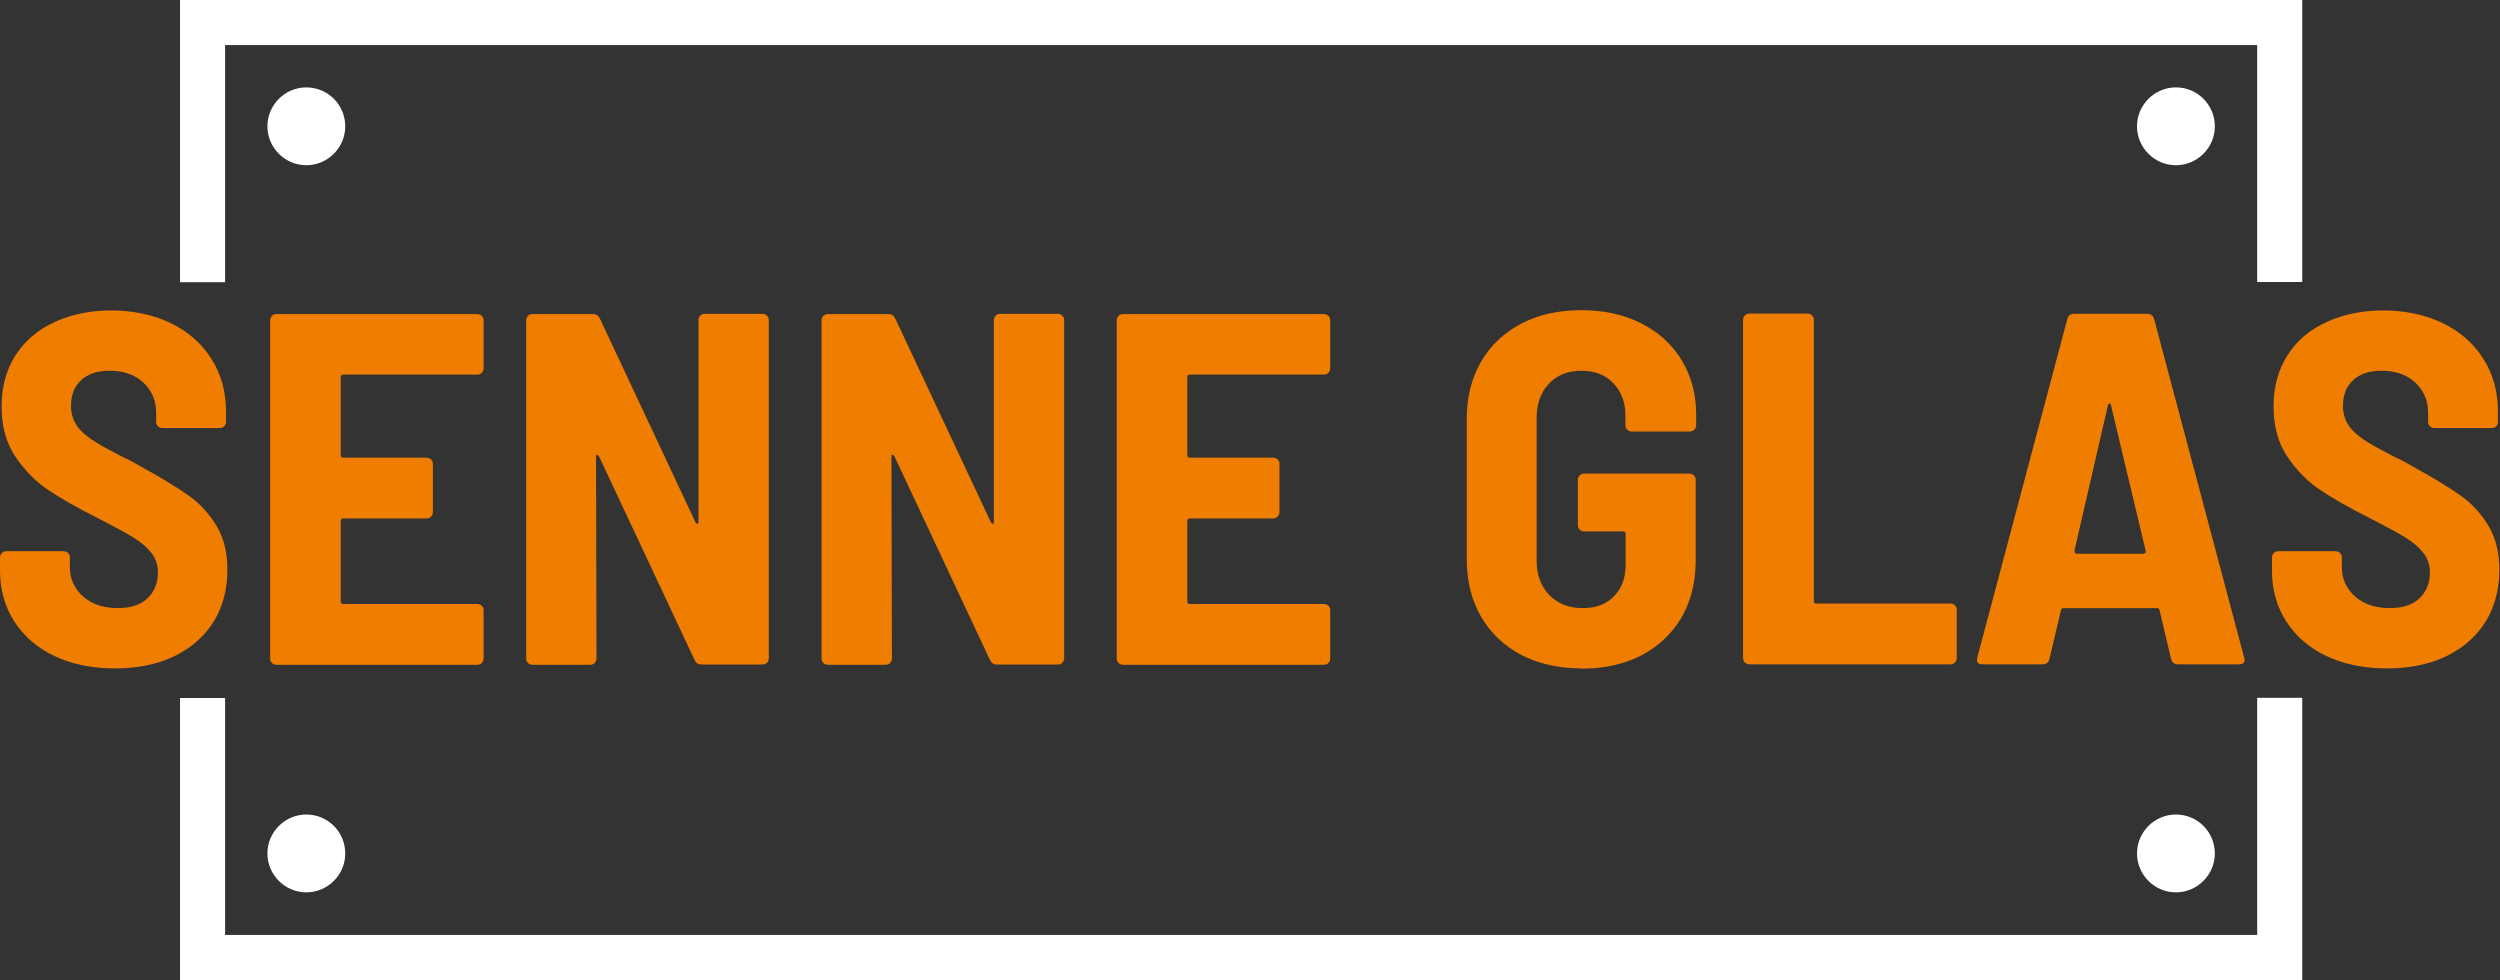 <svg xmlns="http://www.w3.org/2000/svg" id="Ebene_2" data-name="Ebene 2" viewBox="0 0 109.85 43.06"><rect x="0" y="0" width="109.85" height="43.06" fill="#333333" stroke="none"/><defs><style> .cls-1 { fill: none; stroke: #fff; stroke-miterlimit: 22.93; stroke-width: 1.98px; } .cls-2 { fill: #fff; fill-rule: evenodd; } .cls-2, .cls-3 { stroke-width: 0px; } .cls-3 { fill: #ef7d00; } </style></defs><g id="Ebene_1-2" data-name="Ebene 1"><g><path class="cls-3" d="m5.06,29.37c-1.01,0-1.9-.18-2.66-.54-.76-.36-1.35-.87-1.77-1.52-.42-.65-.63-1.4-.63-2.25v-.57c0-.07.03-.14.08-.19.05-.05.11-.08.19-.08h2.53c.07,0,.14.03.19.08.05.05.08.11.08.19v.42c0,.51.19.94.57,1.29.38.34.89.52,1.54.52.57,0,1.01-.15,1.31-.44.3-.29.45-.67.45-1.12,0-.34-.1-.63-.29-.87-.19-.24-.46-.47-.8-.68-.34-.21-.88-.5-1.6-.87-.88-.44-1.6-.85-2.16-1.23s-1.03-.87-1.43-1.47c-.4-.6-.59-1.33-.59-2.18s.2-1.6.6-2.23.97-1.13,1.71-1.47c.73-.34,1.57-.52,2.51-.52s1.86.19,2.62.56c.76.37,1.36.9,1.78,1.57.43.67.64,1.45.64,2.33v.44c0,.07-.03.14-.08.19s-.11.08-.19.08h-2.53c-.07,0-.14-.03-.19-.08-.05-.05-.08-.11-.08-.19v-.4c0-.53-.18-.97-.55-1.32-.37-.35-.87-.53-1.5-.53-.53,0-.94.14-1.24.41-.3.27-.45.65-.45,1.13,0,.34.09.63.26.88.18.25.45.49.81.71.37.23.92.52,1.67.89l.46.26c.85.47,1.51.88,1.99,1.22.48.34.88.78,1.2,1.31.32.53.48,1.17.48,1.91,0,1.33-.45,2.39-1.35,3.18-.9.78-2.1,1.18-3.6,1.18h0Zm16.19-13.18c0,.07-.03.14-.08.19-.05.05-.11.08-.19.08h-5.9c-.07,0-.11.04-.11.11v3.43c0,.07.04.11.11.11h3.67c.07,0,.14.03.19.08.05.05.08.11.08.19v2.13c0,.07-.03.14-.08.19-.05.05-.11.08-.19.08h-3.67c-.07,0-.11.04-.11.11v3.54c0,.07.04.11.11.11h5.9c.07,0,.14.03.19.08.05.05.08.11.08.19v2.13c0,.07-.03.14-.08.19-.05.05-.11.08-.19.08h-8.84c-.07,0-.14-.03-.19-.08s-.08-.11-.08-.19v-14.87c0-.07.03-.14.08-.19s.11-.08.19-.08h8.84c.07,0,.14.03.19.08.05.05.08.11.08.19v2.13h0Zm9.44-2.13c0-.07.03-.14.08-.19.05-.05.11-.08.19-.08h2.55c.07,0,.14.03.19.08.05.05.08.11.08.19v14.87c0,.07-.03.14-.08.19-.05.05-.11.08-.19.08h-2.68c-.15,0-.25-.07-.31-.2l-4.2-8.95s-.06-.07-.09-.07-.04.03-.04.09l.02,8.87c0,.07-.03.14-.08.19s-.11.08-.19.08h-2.55c-.07,0-.14-.03-.19-.08-.05-.05-.08-.11-.08-.19v-14.87c0-.07.03-.14.08-.19.05-.05.11-.08.19-.08h2.66c.15,0,.25.07.31.2l4.2,8.95s.06.07.09.07.04-.03.04-.09v-8.87h0Zm12.98,0c0-.07.03-.14.08-.19.05-.05.11-.08.19-.08h2.55c.07,0,.14.03.19.08.05.05.08.11.08.19v14.87c0,.07-.03.14-.08.19-.05.05-.11.08-.19.08h-2.68c-.15,0-.25-.07-.31-.2l-4.2-8.95s-.06-.07-.09-.07-.04.03-.04.09l.02,8.87c0,.07-.03.14-.08.19s-.11.08-.19.08h-2.55c-.07,0-.14-.03-.19-.08-.05-.05-.08-.11-.08-.19v-14.87c0-.07.03-.14.08-.19.05-.05.11-.08.19-.08h2.66c.15,0,.25.07.31.2l4.2,8.95s.06.07.09.07.04-.03.04-.09v-8.87h0Zm14.78,2.13c0,.07-.03.14-.08.19-.05.05-.11.08-.19.08h-5.9c-.07,0-.11.04-.11.11v3.43c0,.07.04.11.11.11h3.67c.07,0,.14.03.19.08.05.05.08.11.08.19v2.13c0,.07-.03.14-.08.19-.05.05-.11.08-.19.08h-3.67c-.07,0-.11.04-.11.11v3.54c0,.07.04.11.11.11h5.9c.07,0,.14.03.19.08.05.05.08.11.08.19v2.13c0,.07-.03.14-.08.19-.05.05-.11.08-.19.08h-8.84c-.07,0-.14-.03-.19-.08s-.08-.11-.08-.19v-14.87c0-.07.03-.14.08-.19s.11-.08.19-.08h8.84c.07,0,.14.03.19.08.05.05.08.11.08.19v2.13h0Zm11.04,13.18c-1,0-1.88-.2-2.64-.59-.76-.4-1.35-.96-1.77-1.68-.42-.73-.63-1.57-.63-2.52v-6.18c0-.95.21-1.79.63-2.51.42-.72,1.01-1.28,1.77-1.67.76-.4,1.64-.59,2.64-.59s1.86.19,2.63.58c.77.39,1.36.93,1.78,1.63.42.7.63,1.49.63,2.37v.48c0,.07-.03.14-.08.19-.05.05-.11.08-.19.08h-2.57c-.07,0-.14-.03-.19-.08-.05-.05-.08-.11-.08-.19v-.46c0-.56-.18-1.02-.53-1.39-.35-.37-.82-.55-1.41-.55s-1.06.19-1.42.57-.54.88-.54,1.5v6.29c0,.62.19,1.11.56,1.5.37.38.86.57,1.46.57s1.03-.17,1.37-.51c.34-.34.52-.8.52-1.39v-1.36c0-.07-.04-.11-.11-.11h-1.72c-.07,0-.14-.03-.19-.08s-.08-.11-.08-.19v-2c0-.07.03-.14.08-.19s.11-.08.19-.08h4.64c.07,0,.14.03.19.08.05.05.08.11.08.19v3.5c0,1.47-.46,2.63-1.38,3.5-.92.87-2.14,1.3-3.66,1.3h0Zm7.37-.18c-.07,0-.14-.03-.19-.08-.05-.05-.08-.11-.08-.19v-14.87c0-.07.03-.14.08-.19.05-.05.11-.08.19-.08h2.57c.07,0,.14.03.19.08.05.05.08.11.08.19v12.36c0,.07.04.11.11.11h5.9c.07,0,.14.03.19.08s.08.11.08.19v2.13c0,.07-.03.14-.08.19s-.11.08-.19.08h-8.84Zm18.85,0c-.16,0-.26-.07-.31-.22l-.51-2.16c-.01-.06-.05-.09-.11-.09h-4.11c-.06,0-.1.03-.11.09l-.51,2.16c-.04.15-.14.22-.29.22h-2.66c-.19,0-.26-.1-.22-.29l3.96-14.89c.04-.15.15-.22.31-.22h3.19c.16,0,.26.07.31.22l3.96,14.89.02.09c0,.13-.08.2-.24.2h-2.68Zm-4.55-4.99s0,.08.02.1c.03.02.06.03.09.03h2.9s.06-.01.09-.03c.03-.02.04-.05.02-.1l-1.52-6.38c-.01-.06-.04-.09-.07-.09s-.05.03-.07.09l-1.47,6.38h0Zm13.73,5.17c-1.01,0-1.9-.18-2.66-.54-.76-.36-1.35-.87-1.77-1.52-.42-.65-.63-1.4-.63-2.25v-.57c0-.07.03-.14.08-.19.05-.05.11-.08.19-.08h2.53c.07,0,.14.03.19.08.05.05.08.11.08.19v.42c0,.51.19.94.57,1.29.38.34.89.52,1.54.52.57,0,1.01-.15,1.31-.44.3-.29.45-.67.45-1.12,0-.34-.1-.63-.29-.87-.19-.24-.46-.47-.8-.68-.34-.21-.88-.5-1.6-.87-.88-.44-1.6-.85-2.16-1.23-.56-.38-1.03-.87-1.43-1.47-.4-.6-.59-1.33-.59-2.18s.2-1.6.6-2.23c.4-.64.97-1.13,1.71-1.47.73-.34,1.57-.52,2.51-.52s1.86.19,2.62.56c.76.37,1.36.9,1.78,1.57.43.67.64,1.45.64,2.33v.44c0,.07-.03.14-.08.19-.05.05-.11.08-.19.08h-2.53c-.07,0-.14-.03-.19-.08-.05-.05-.08-.11-.08-.19v-.4c0-.53-.18-.97-.55-1.32-.37-.35-.87-.53-1.5-.53-.53,0-.94.14-1.24.41-.3.27-.45.65-.45,1.13,0,.34.09.63.26.88.18.25.45.49.81.71.37.23.92.52,1.67.89l.46.26c.85.47,1.51.88,1.99,1.22.48.34.88.78,1.2,1.31.32.53.48,1.17.48,1.91,0,1.33-.45,2.39-1.35,3.18-.9.78-2.1,1.18-3.6,1.18h0Z"></path><path class="cls-2" d="m13.46,3.84c.95,0,1.71.77,1.71,1.71s-.77,1.71-1.71,1.71-1.71-.77-1.71-1.71.77-1.71,1.71-1.71h0Z"></path><path class="cls-1" d="m8.9,12.4V.99s91.27,0,91.27,0v11.4m0,18.27v11.41s-91.27,0-91.27,0v-11.4"></path><path class="cls-2" d="m95.61,3.84c.95,0,1.71.77,1.71,1.71s-.77,1.71-1.71,1.71-1.71-.77-1.71-1.71.77-1.71,1.71-1.71h0Z"></path><path class="cls-2" d="m95.61,35.79c.95,0,1.71.77,1.71,1.71s-.77,1.71-1.71,1.71-1.71-.77-1.71-1.71.77-1.71,1.71-1.71h0Z"></path><path class="cls-2" d="m13.46,35.79c.95,0,1.71.77,1.71,1.71s-.77,1.71-1.71,1.71-1.71-.77-1.71-1.71.77-1.71,1.71-1.71h0Z"></path></g></g></svg>